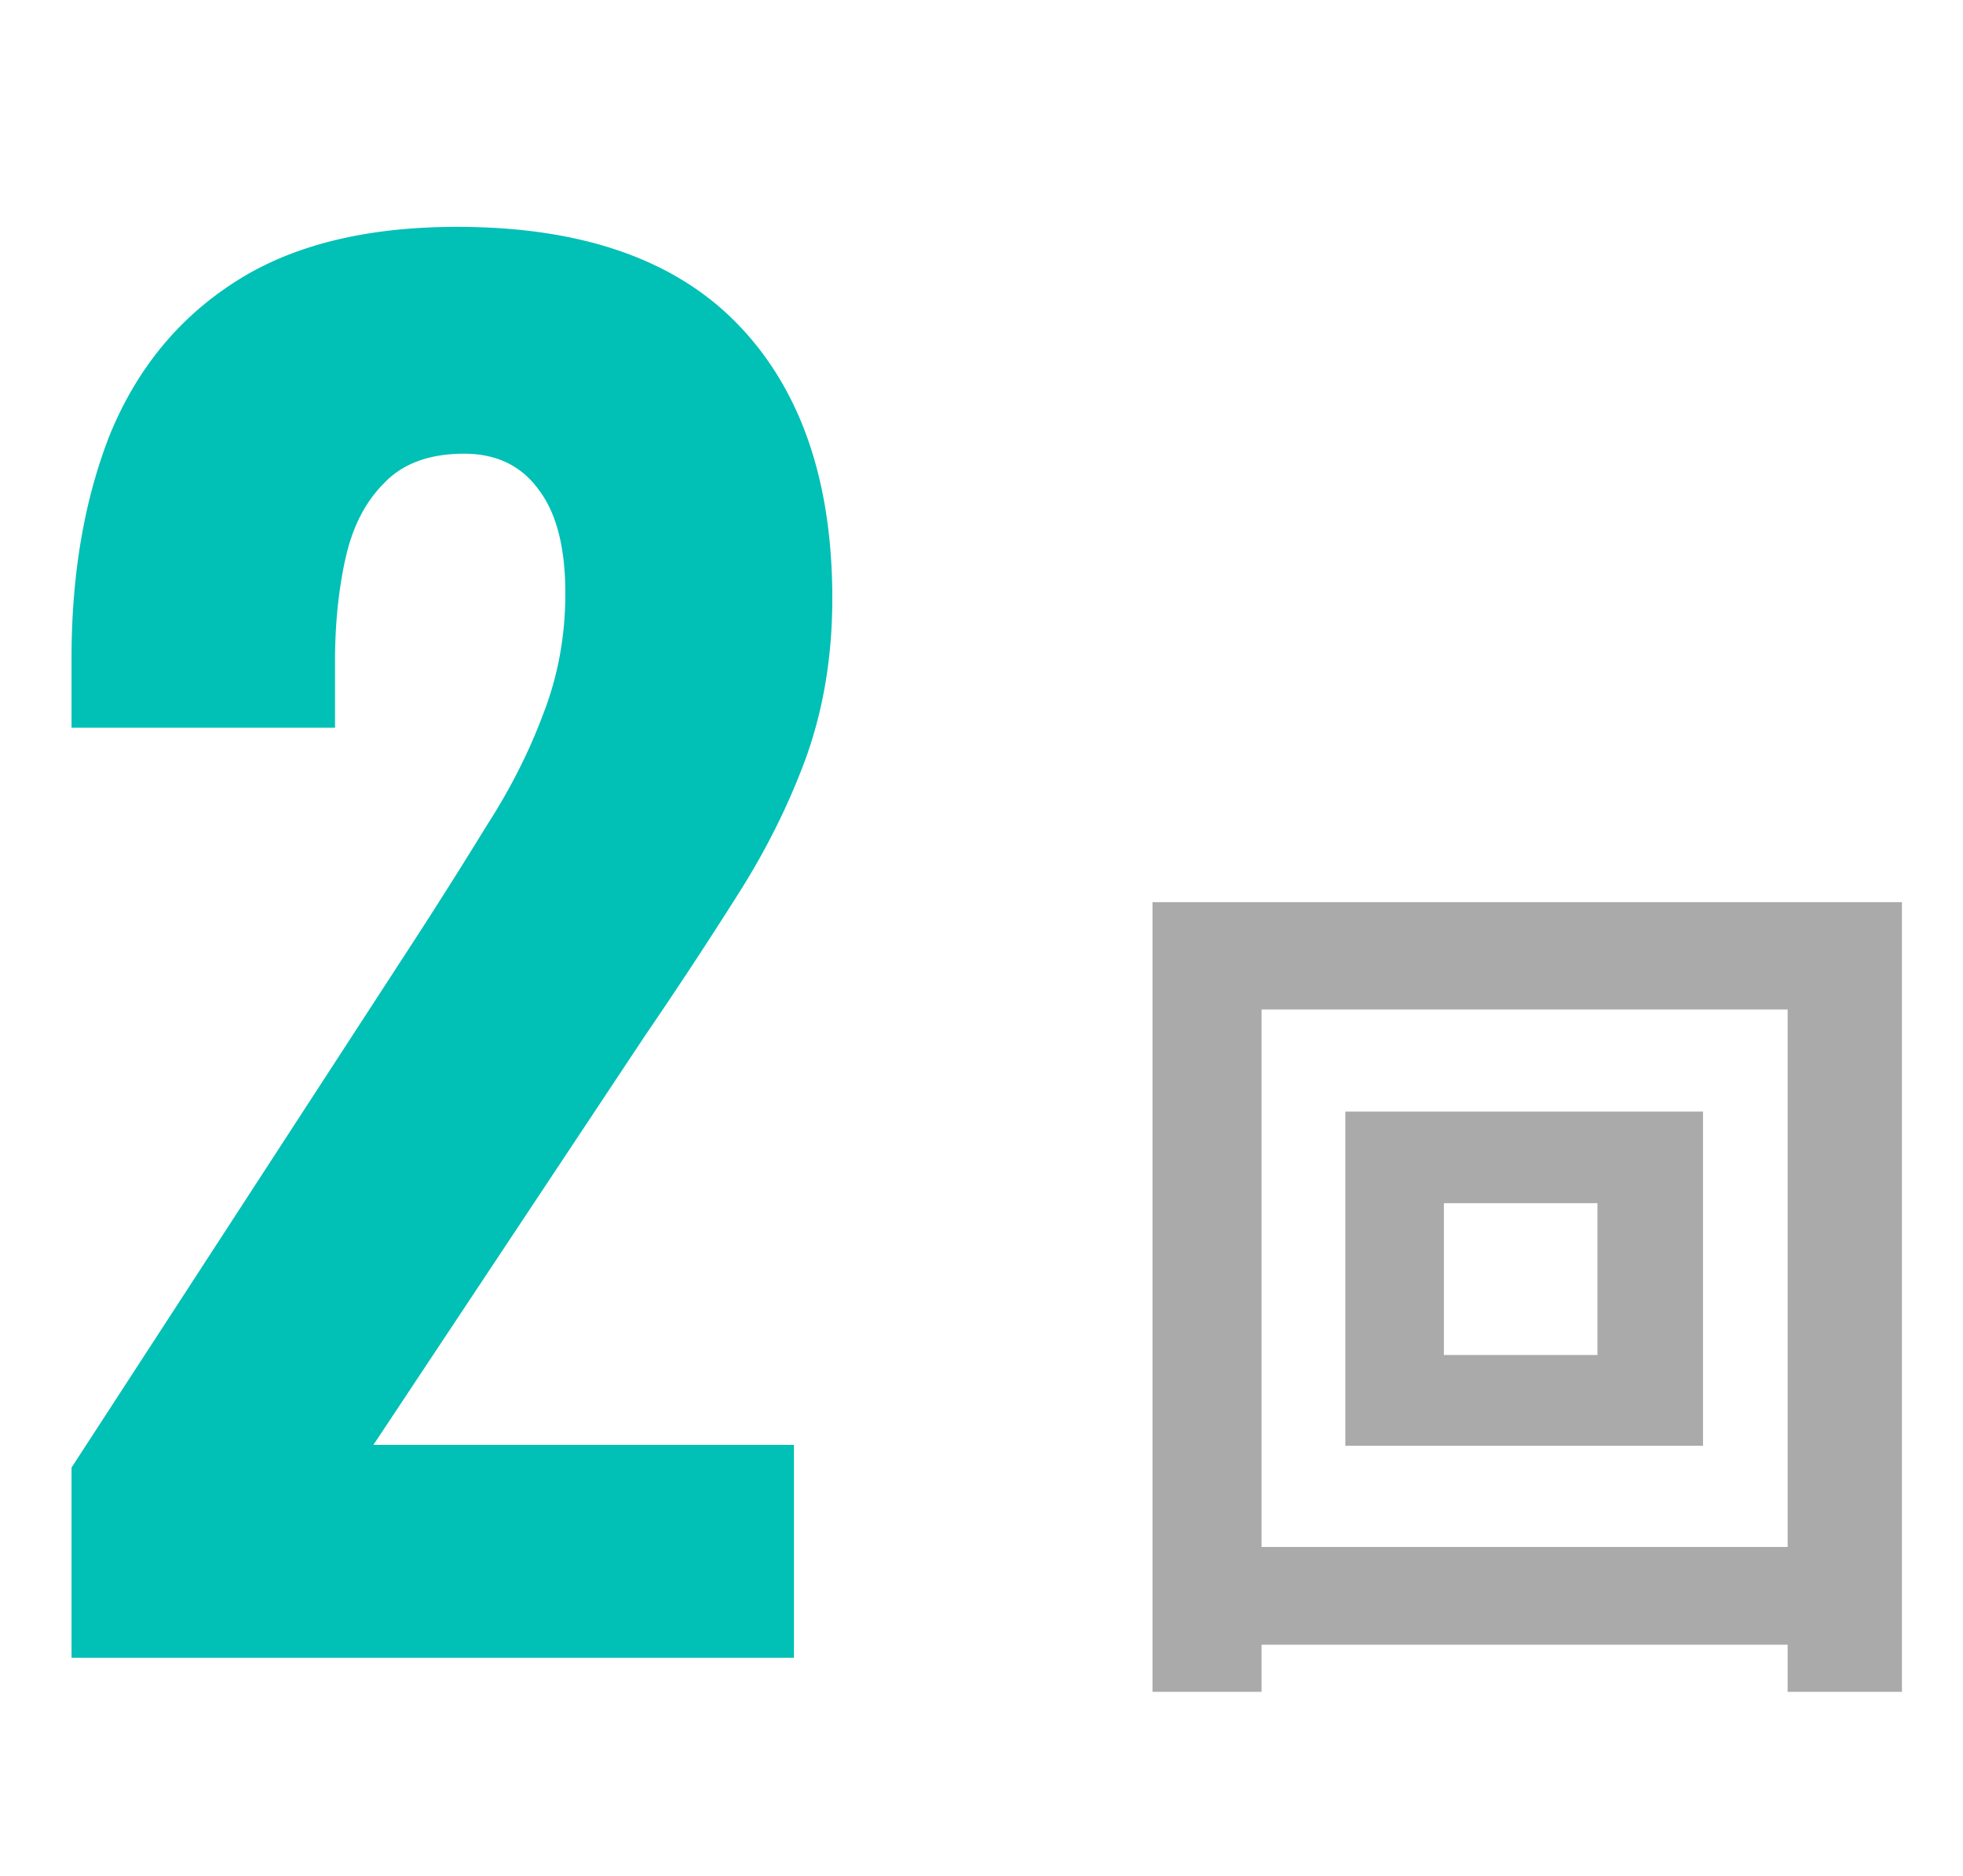 <svg width="45" height="43" fill="none" xmlns="http://www.w3.org/2000/svg"><path d="M33.1 27.58v3.48h3.52v-3.48H33.1zm-2.26-2.1h8.2v7.66h-8.2v-7.66zm-4.42-4.8H43.6v18.1h-2.62V23.14H28.92v15.64h-2.5v-18.1zm1.42 14.78h14.62v2.24H27.84v-2.24z" fill="#AAA"/><path d="M1.64 38v-4.36l7.88-12.12a125.99 125.99 0 001.64-2.6c.533-.827.96-1.667 1.28-2.52.347-.88.52-1.813.52-2.8 0-1.04-.2-1.827-.6-2.36-.4-.56-.973-.84-1.72-.84-.8 0-1.413.227-1.84.68-.427.427-.72 1-.88 1.72-.16.72-.24 1.507-.24 2.36v1.52H1.64v-1.6c0-1.92.293-3.627.88-5.12.613-1.493 1.56-2.653 2.84-3.48 1.307-.853 3.013-1.28 5.12-1.28 2.853 0 5 .747 6.44 2.24 1.44 1.493 2.16 3.587 2.16 6.28 0 1.307-.2 2.52-.6 3.64-.4 1.093-.933 2.16-1.6 3.2a105.628 105.628 0 01-2.08 3.16l-6.24 9.4h9.64V38H1.64z" fill="#01C0B6"/></svg>